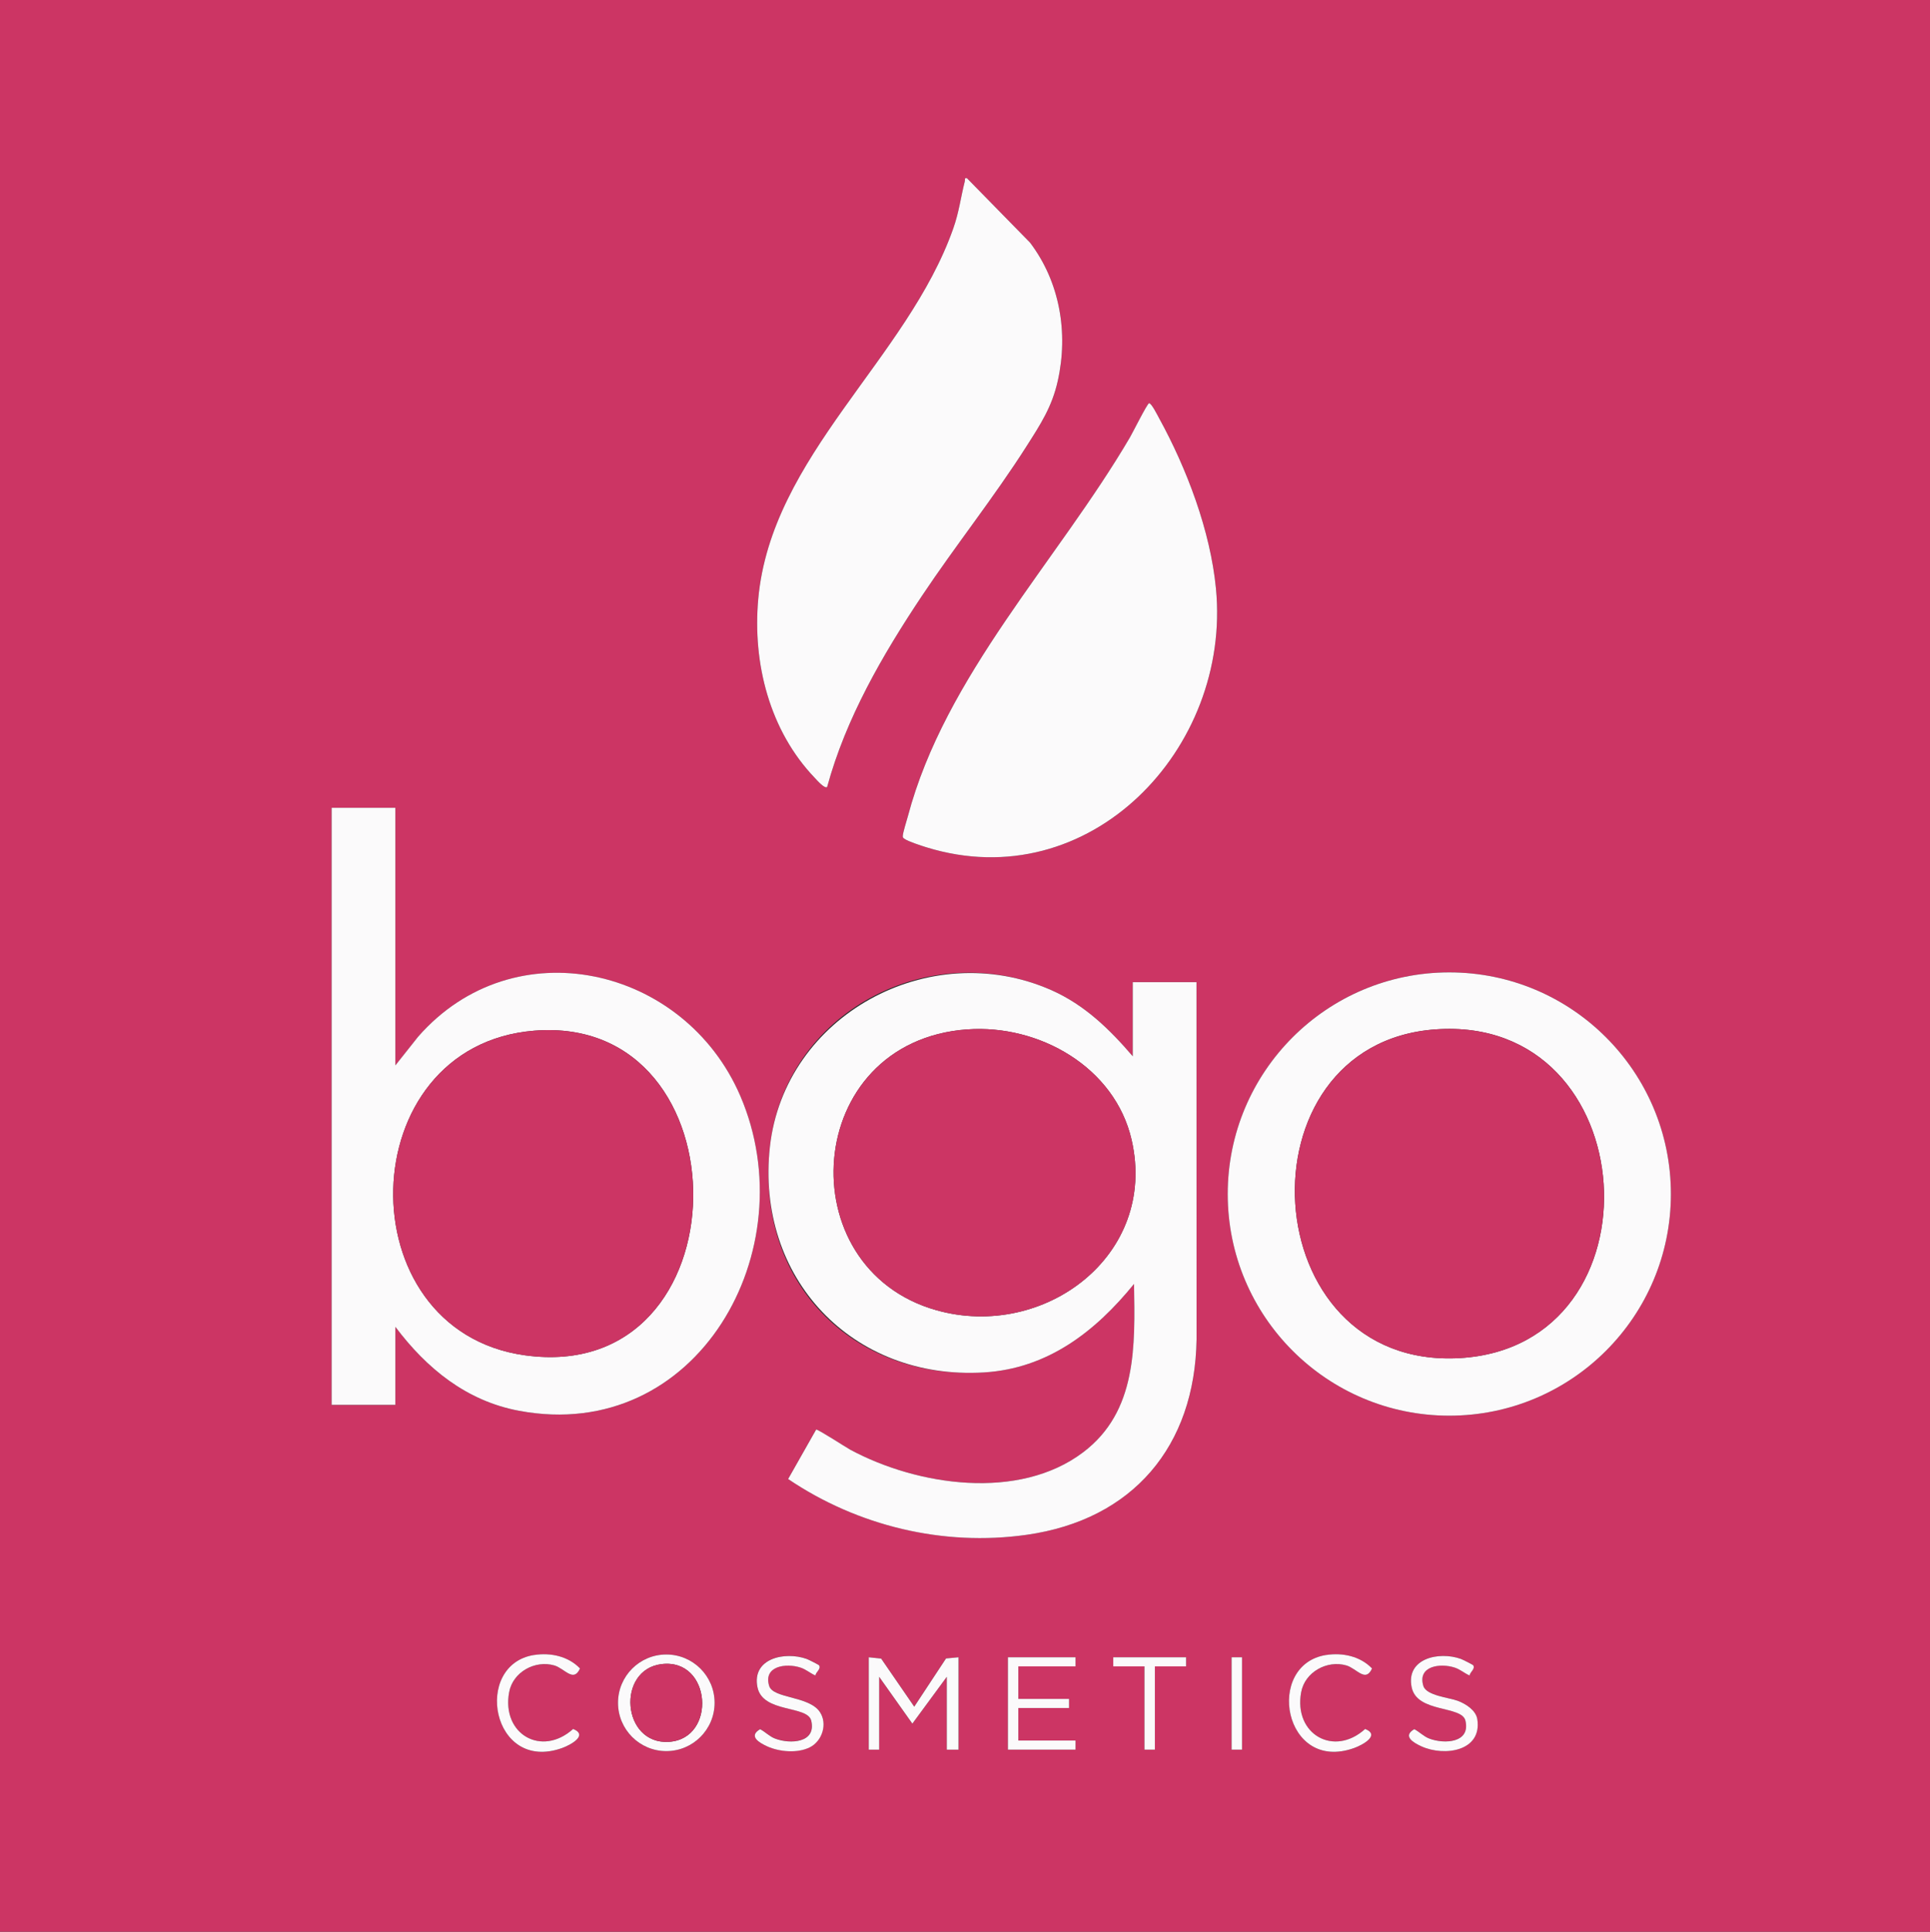 <?xml version="1.0" encoding="UTF-8"?>
<svg xmlns="http://www.w3.org/2000/svg" id="Capa_2" data-name="Capa 2" viewBox="0 0 534.24 534.6">
  <rect x="0" y="0" width="534.24" height="534.6" fill="#333333" stroke="none"/>
  <defs>
    <style>
      .cls-1 {
        fill: #cc3564;
      }

      .cls-2 {
        fill: #fbfafb;
      }
    </style>
  </defs>
  <g id="Capa_1-2" data-name="Capa 1">
    <g>
      <path class="cls-1" d="M534.24,0v534.6H0V0h534.24ZM228.96,217.8c5.19-19.03,15.33-36.52,26.2-52.82,9.33-13.99,20.01-27.36,29.03-41.53,3.85-6.05,7-10.86,8.61-18.03,2.97-13.28.59-27.37-7.68-38.27l-17.46-17.82c-.81-.16-.46.34-.59.84-1.14,4.51-1.57,8.43-3.18,13.02-12.73,36.2-50.44,62.99-54,102.6-1.6,17.77,3.14,36.43,15.65,49.5.53.56,2.73,3.1,3.42,2.52ZM318.06,111.6c-.53.13-4.54,8.18-5.3,9.47-20.1,34.26-51.13,65.89-61.46,104.86-.34,1.29-1.36,4.39-1.4,5.45-.02.5.18.53.51.78.94.69,4.67,1.9,5.98,2.31,45.25,13.99,84.47-27.3,80.2-71.56-1.54-15.99-8.08-33.24-15.77-47.23-.41-.74-2.14-4.22-2.76-4.08ZM109.44,223.56h-17.64v165.24h17.64v-21.6c8.66,11.53,19.66,20.5,34.19,23.23,49.5,9.29,79.62-44.67,61.27-87.19-15.46-35.84-62.6-46.7-89.17-16.32l-6.29,7.93v-71.28ZM313.56,292.32c-6.44-7.51-13.36-14.25-22.55-18.31-33.81-14.92-73.76,6.13-77.89,43.33s22.76,64.68,59.23,62.47c17.67-1.07,30.84-11.3,41.56-24.49.26,17.1.89,35.26-14.07,46.58-17.81,13.48-45.88,9.26-64.41-.67-1.38-.74-8.95-5.7-9.51-5.61l-7.76,13.69c19.23,12.98,42.87,18.7,66.01,15.44,29.39-4.15,46.6-24.51,47.05-54.11l-.02-98.84h-17.64v20.52ZM462.52,330.44c0-33.88-27.46-61.34-61.34-61.34s-61.34,27.46-61.34,61.34,27.46,61.34,61.34,61.34,61.34-27.46,61.34-61.34ZM147.87,458.01c-17.1,2.66-11.82,32.78,7.75,25.75,2.22-.8,7.35-3.52,3.03-5.27-8.72,7.83-19.83,1.45-17.72-10.14,1.02-5.59,7.13-8.99,12.51-7.44,2.87.83,5.33,4.85,7.11.84-3.22-3.38-8.14-4.44-12.68-3.73ZM197.81,471.24c0-7.38-5.98-13.37-13.37-13.37s-13.37,5.98-13.37,13.37,5.98,13.37,13.37,13.37,13.37-5.98,13.37-13.37ZM367.11,458.01c-17.1,2.66-11.82,32.78,7.75,25.75,2.22-.8,7.35-3.52,3.03-5.27-8.68,7.86-19.83,1.45-17.72-10.14,1.02-5.59,7.13-8.99,12.51-7.44,2.87.83,5.33,4.85,7.11.84-3.22-3.38-8.14-4.44-12.68-3.73ZM226.73,460.86c-.1-.17-2.96-1.61-3.44-1.78-6.05-2.17-15.29-.15-13.62,7.86,1.5,7.19,13.86,4.92,14.88,9.23,1.46,6.17-5.81,6.55-10,4.96-1.57-.59-2.7-1.84-4.15-2.61-3.34,1.93-.28,3.74,1.99,4.77,3.35,1.52,8.44,1.91,11.77.25s4.97-6.5,2.78-9.77c-3-4.48-12.95-3.68-14.03-7.21-1.7-5.53,4.66-6.4,8.68-5.08,1.58.52,2.66,1.55,4.11,2.18.12-.97,1.63-1.78,1.02-2.82ZM407.81,460.86c-.1-.17-2.96-1.61-3.44-1.78-6.05-2.17-15.29-.15-13.62,7.86,1.5,7.16,13.88,4.98,14.88,9.23,1.46,6.17-5.81,6.55-10,4.96-1.57-.59-2.7-1.84-4.15-2.61-3.34,1.93-.28,3.74,1.99,4.77,6.33,2.87,16.86,1.36,15.45-7.54-.39-2.47-3.23-4.25-5.38-5.06-2.43-.91-8.73-1.44-9.55-4.12-1.7-5.53,4.66-6.4,8.68-5.08,1.58.52,2.66,1.55,4.11,2.18.12-.97,1.63-1.78,1.02-2.82ZM240.48,458.64v25.56h2.88v-20.16l9.19,12.96,9.53-12.96v20.16h3.24v-25.56l-3.45.33-8.8,13.34-9.18-13.32-3.42-.36ZM297.72,458.64h-18.72v25.56h18.72v-2.52h-15.84v-9h14.04v-2.52h-14.04v-9h15.84v-2.52ZM328.32,458.64h-20.16v2.52h8.64v23.04h2.88v-23.04h8.64v-2.52ZM343.8,458.64h-2.88v25.56h2.88v-25.56Z"></path>
      <path class="cls-2" d="M313.56,292.32v-20.52h17.64l.02,98.84c-.45,29.61-17.65,49.96-47.05,54.11-23.13,3.27-46.78-2.45-66.01-15.44l7.76-13.69c.56-.09,8.13,4.86,9.51,5.61,18.53,9.94,46.6,14.15,64.41.67,14.96-11.32,14.34-29.48,14.07-46.58-10.72,13.19-23.89,23.43-41.56,24.49-36.47,2.2-63.26-26.22-59.23-62.47s44.07-58.25,77.89-43.33c9.19,4.06,16.11,10.8,22.55,18.31ZM267.77,284.87c-45.72,3.29-49.77,66.2-8.48,77.75,29.69,8.3,61.26-15.16,53.96-47.12-4.61-20.19-25.64-32.05-45.48-30.62Z"></path>
      <path class="cls-2" d="M109.44,223.56v71.28l6.29-7.93c26.57-30.38,73.7-19.52,89.17,16.32,18.35,42.52-11.77,96.48-61.27,87.19-14.53-2.73-25.53-11.7-34.19-23.23v21.6h-17.64v-165.24h17.64ZM147.89,285.23c-50.8,4.1-52.42,82.93-2.58,89.84,61.43,8.51,61.91-94.62,2.58-89.84Z"></path>
      <path class="cls-2" d="M228.96,217.8c-.69.58-2.89-1.96-3.42-2.52-12.52-13.07-17.25-31.73-15.65-49.5,3.57-39.61,41.27-66.4,54-102.6,1.61-4.59,2.04-8.52,3.18-13.02.13-.5-.22-1,.59-.84l17.46,17.82c8.27,10.9,10.65,24.98,7.68,38.27-1.6,7.18-4.76,11.98-8.61,18.03-9.02,14.17-19.7,27.54-29.03,41.53-10.87,16.3-21.02,33.79-26.2,52.82Z"></path>
      <path class="cls-2" d="M318.06,111.6c.62-.15,2.35,3.34,2.76,4.08,7.69,13.99,14.23,31.23,15.77,47.23,4.27,44.26-34.95,85.55-80.2,71.56-1.32-.41-5.04-1.62-5.98-2.31-.34-.25-.53-.28-.51-.78.04-1.06,1.06-4.16,1.4-5.45,10.33-38.97,41.36-70.6,61.46-104.86.76-1.29,4.77-9.34,5.3-9.47Z"></path>
      <path class="cls-2" d="M462.52,330.44c0,33.88-27.46,61.34-61.34,61.34s-61.34-27.46-61.34-61.34,27.46-61.34,61.34-61.34,61.34,27.46,61.34,61.34ZM397.37,284.87c-55.31,3.96-50.49,94.29,6.73,90.97,56.94-3.31,51.43-95.13-6.73-90.97Z"></path>
      <polygon class="cls-2" points="240.48 458.64 243.9 459 253.07 472.32 261.87 458.97 265.32 458.64 265.32 484.2 262.08 484.2 262.08 464.04 252.55 477 243.36 464.04 243.36 484.2 240.48 484.2 240.48 458.64"></polygon>
      <path class="cls-2" d="M197.81,471.24c0,7.38-5.98,13.37-13.37,13.37s-13.37-5.98-13.37-13.37,5.98-13.37,13.37-13.37,13.37,5.98,13.37,13.37ZM183.15,460.53c-12.59,1.52-11.03,22.38,2.06,21.51,13.24-.89,11.77-23.17-2.06-21.51Z"></path>
      <polygon class="cls-2" points="297.72 458.64 297.72 461.16 281.88 461.16 281.88 470.16 295.92 470.16 295.92 472.68 281.88 472.68 281.88 481.68 297.72 481.68 297.72 484.2 279 484.2 279 458.64 297.72 458.64"></polygon>
      <path class="cls-2" d="M226.73,460.86c.61,1.04-.9,1.85-1.02,2.82-1.46-.63-2.53-1.66-4.11-2.18-4.02-1.32-10.38-.45-8.68,5.08,1.09,3.53,11.04,2.72,14.03,7.21,2.19,3.27.64,8.06-2.78,9.77s-8.42,1.26-11.77-.25c-2.27-1.03-5.33-2.84-1.99-4.77,1.45.77,2.58,2.01,4.15,2.61,4.19,1.59,11.46,1.21,10-4.96-1.02-4.31-13.38-2.05-14.88-9.23-1.67-8.01,7.56-10.03,13.62-7.86.48.17,3.34,1.61,3.44,1.78Z"></path>
      <path class="cls-2" d="M407.81,460.86c.61,1.04-.9,1.85-1.02,2.82-1.46-.63-2.53-1.66-4.11-2.18-4.02-1.32-10.38-.45-8.68,5.08.83,2.69,7.13,3.21,9.55,4.12,2.15.81,4.99,2.59,5.38,5.06,1.4,8.9-9.12,10.41-15.45,7.54-2.27-1.03-5.33-2.84-1.99-4.77,1.45.77,2.58,2.01,4.15,2.61,4.19,1.59,11.46,1.21,10-4.96-1-4.25-13.39-2.07-14.88-9.23-1.67-8.01,7.56-10.03,13.62-7.86.48.17,3.34,1.61,3.44,1.78Z"></path>
      <path class="cls-2" d="M147.87,458.01c4.54-.71,9.46.35,12.68,3.73-1.78,4.01-4.24,0-7.11-.84-5.38-1.55-11.5,1.85-12.51,7.44-2.11,11.6,9,17.98,17.72,10.14,4.32,1.75-.81,4.47-3.03,5.27-19.58,7.03-24.85-23.09-7.75-25.75Z"></path>
      <path class="cls-2" d="M367.11,458.01c4.54-.71,9.46.35,12.68,3.73-1.78,4.01-4.24,0-7.11-.84-5.38-1.55-11.5,1.85-12.51,7.44-2.11,11.59,9.05,18,17.72,10.14,4.32,1.75-.81,4.47-3.03,5.27-19.58,7.03-24.85-23.09-7.75-25.75Z"></path>
      <polygon class="cls-2" points="328.32 458.64 328.32 461.16 319.68 461.16 319.68 484.2 316.8 484.2 316.8 461.16 308.16 461.16 308.16 458.64 328.32 458.64"></polygon>
      <rect class="cls-2" x="340.92" y="458.64" width="2.88" height="25.56"></rect>
      <path class="cls-1" d="M267.77,284.87c19.85-1.43,40.87,10.43,45.48,30.62,7.3,31.97-24.28,55.43-53.96,47.12-41.29-11.55-37.24-74.45,8.48-77.75Z"></path>
      <path class="cls-1" d="M147.89,285.23c59.33-4.78,58.85,98.36-2.58,89.84-49.84-6.91-48.23-85.75,2.58-89.84Z"></path>
      <path class="cls-1" d="M397.37,284.87c58.16-4.16,63.67,87.66,6.73,90.97-57.22,3.32-62.04-87.01-6.73-90.97Z"></path>
      <path class="cls-1" d="M183.15,460.53c13.83-1.67,15.3,20.62,2.06,21.51-13.09.88-14.65-19.99-2.06-21.51Z"></path>
    </g>
  </g>
</svg>
